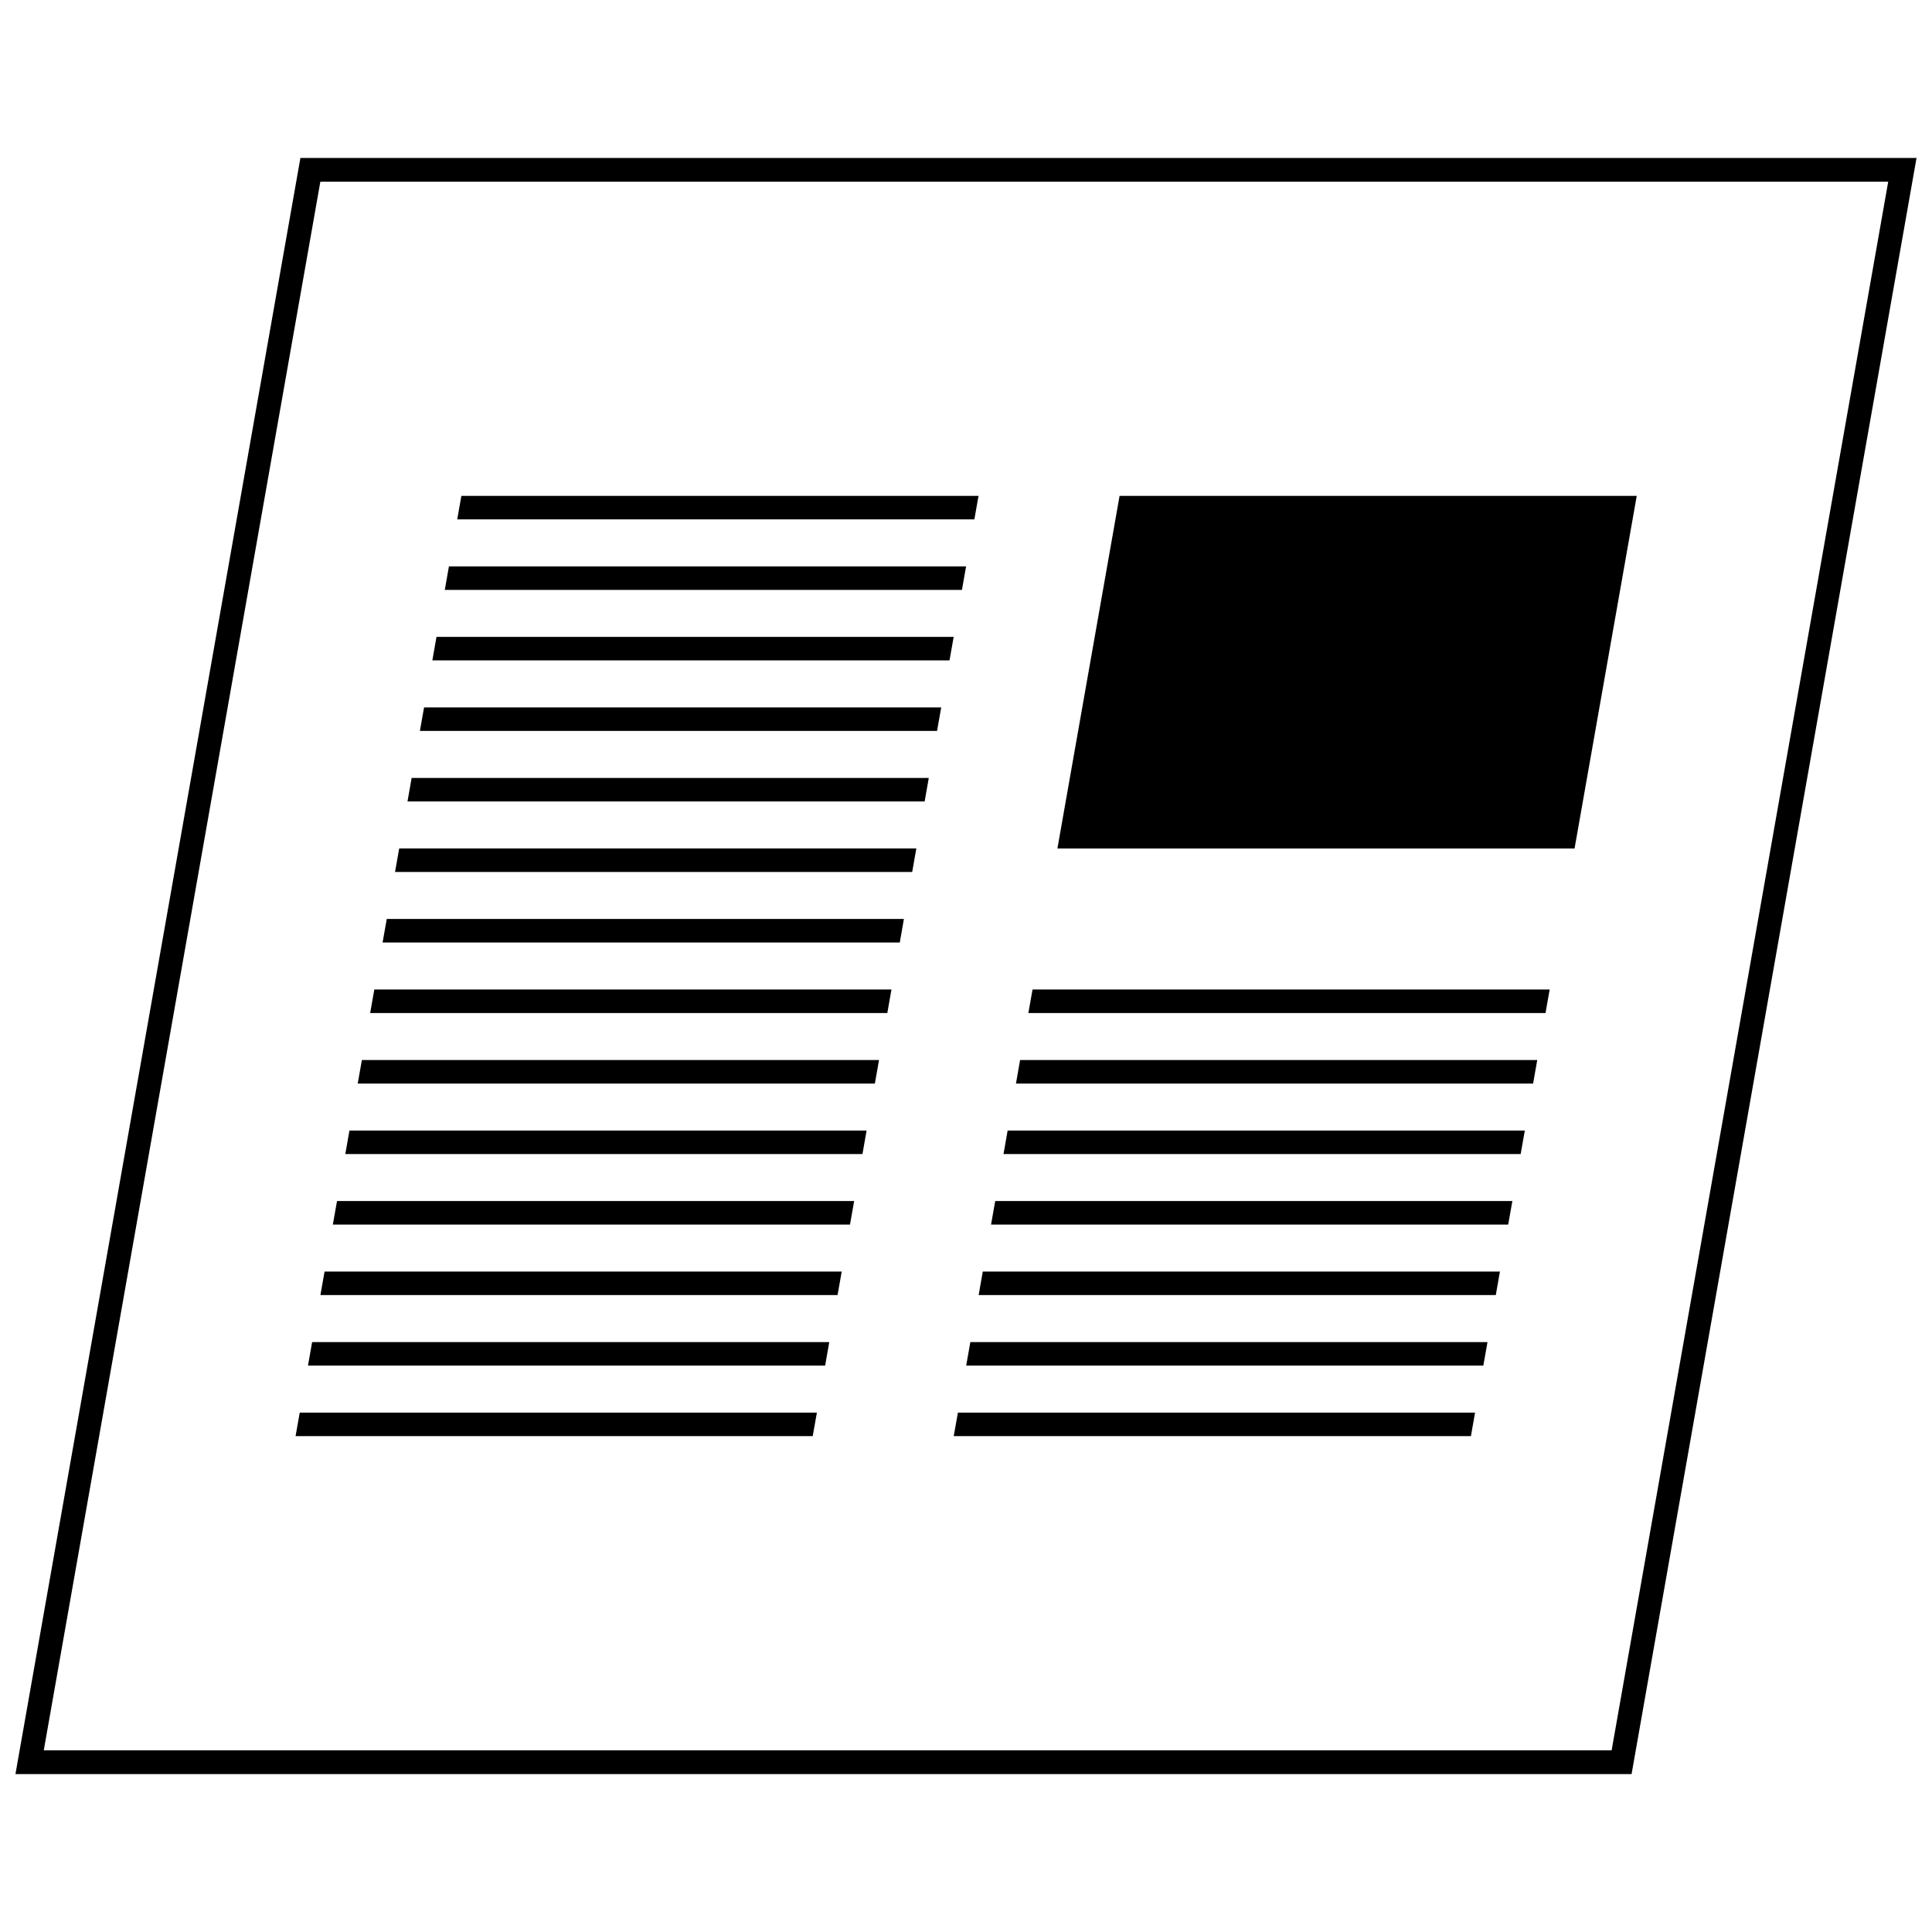 <?xml version="1.0" encoding="UTF-8"?>
<!-- Uploaded to: ICON Repo, www.svgrepo.com, Generator: ICON Repo Mixer Tools -->
<svg width="800px" height="800px" version="1.1" viewBox="144 144 512 512" xmlns="http://www.w3.org/2000/svg">
 <defs>
  <clipPath id="a">
   <path d="m148.09 185h503.81v430h-503.81z"/>
  </clipPath>
 </defs>
 <path d="m228.91 487.21h137.05l1.102-6.227h-137.05z"/>
 <path d="m225.62 505.9h137.05l1.094-6.227h-137.05z"/>
 <path d="m222.33 524.59h137.05l1.102-6.227h-137.05z"/>
 <path d="m238.8 431.15h137.05l1.102-6.234h-137.05z"/>
 <path d="m235.51 449.84h137.05l1.094-6.227h-137.05z"/>
 <path d="m232.21 468.52h137.05l1.102-6.227h-137.05z"/>
 <path d="m248.69 375.08h137.05l1.102-6.234h-137.05z"/>
 <path d="m245.39 393.77h137.06l1.094-6.238h-137.05z"/>
 <path d="m242.1 412.46h137.05l1.094-6.234h-137.05z"/>
 <path d="m403.35 487.21h137.05l1.098-6.227h-137.05z"/>
 <path d="m400.05 505.9h137.05l1.102-6.227h-137.05z"/>
 <path d="m396.75 524.59h137.06l1.094-6.227h-137.05z"/>
 <path d="m413.24 431.15h137.05l1.094-6.234h-137.05z"/>
 <path d="m409.94 449.84h137.05l1.102-6.227h-137.06z"/>
 <path d="m406.64 468.52h137.05l1.102-6.227h-137.05z"/>
 <path d="m416.53 412.46h137.05l1.102-6.234h-137.05z"/>
 <path d="m258.58 319.01h137.05l1.102-6.227h-137.06z"/>
 <path d="m255.28 337.7h137.05l1.102-6.227h-137.05z"/>
 <path d="m251.99 356.39h137.05l1.098-6.227h-137.05z"/>
 <path d="m400.02 294.1h-137.05l-1.094 6.227h137.05z"/>
 <path d="m403.32 275.41h-137.05l-1.102 6.227h137.05z"/>
 <path d="m440.7 275.41-16.473 93.441h137.05l16.477-93.441z"/>
 <g clip-path="url(#a)">
  <path d="m651.9 185.86h-428.29l-75.516 428.29h428.29zm-496.3 421.99 73.297-415.7h415.5l-73.297 415.7z"/>
 </g>
</svg>